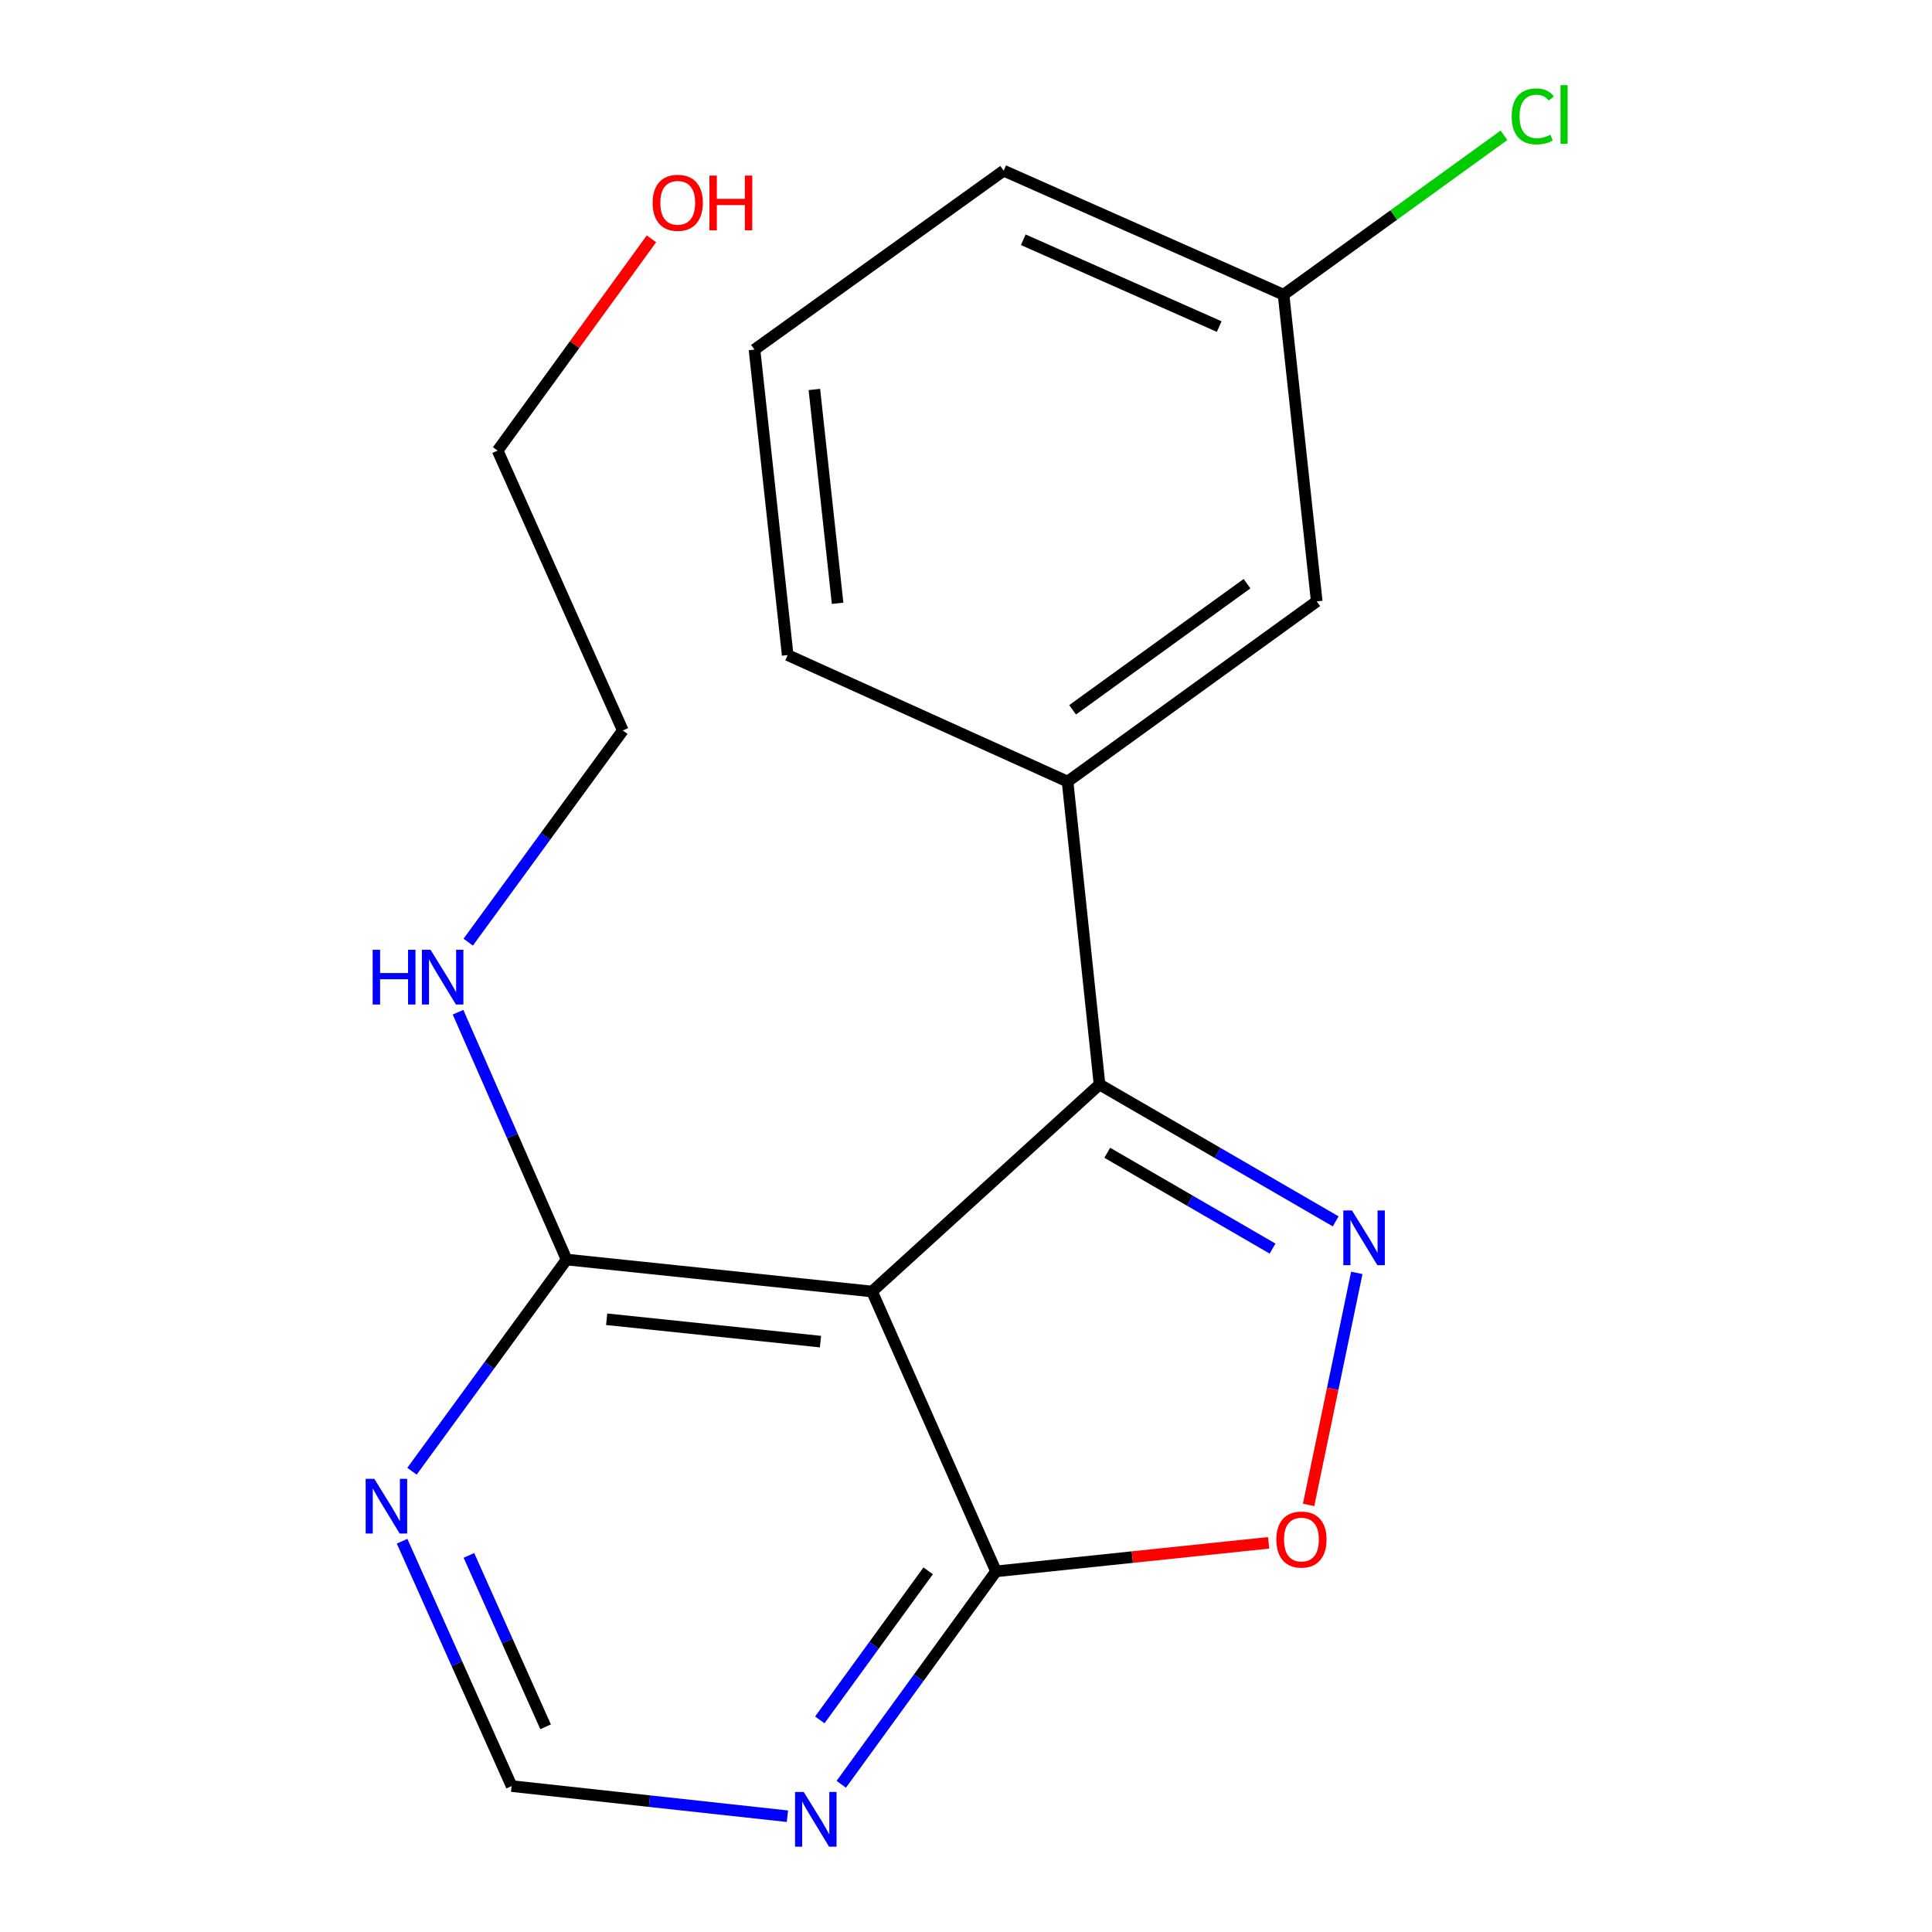 <?xml version='1.0' encoding='iso-8859-1'?>
<svg version='1.1' baseProfile='full'
              xmlns='http://www.w3.org/2000/svg'
                      xmlns:rdkit='http://www.rdkit.org/xml'
                      xmlns:xlink='http://www.w3.org/1999/xlink'
                  xml:space='preserve'
width='1000px' height='1000px' viewBox='0 0 1000 1000'>
<!-- END OF HEADER -->
<rect style='opacity:1.0;fill:#FFFFFF;stroke:none' width='1000' height='1000' x='0' y='0'> </rect>
<path class='bond-1' d='M 691.348,632.176 L 630.232,596.75' style='fill:none;fill-rule:evenodd;stroke:#0000FF;stroke-width:6px;stroke-linecap:butt;stroke-linejoin:miter;stroke-opacity:1' />
<path class='bond-1' d='M 630.232,596.75 L 569.116,561.323' style='fill:none;fill-rule:evenodd;stroke:#000000;stroke-width:6px;stroke-linecap:butt;stroke-linejoin:miter;stroke-opacity:1' />
<path class='bond-1' d='M 658.681,646.274 L 615.899,621.476' style='fill:none;fill-rule:evenodd;stroke:#0000FF;stroke-width:6px;stroke-linecap:butt;stroke-linejoin:miter;stroke-opacity:1' />
<path class='bond-1' d='M 615.899,621.476 L 573.118,596.677' style='fill:none;fill-rule:evenodd;stroke:#000000;stroke-width:6px;stroke-linecap:butt;stroke-linejoin:miter;stroke-opacity:1' />
<path class='bond-3' d='M 702.276,658.841 L 689.803,718.894' style='fill:none;fill-rule:evenodd;stroke:#0000FF;stroke-width:6px;stroke-linecap:butt;stroke-linejoin:miter;stroke-opacity:1' />
<path class='bond-3' d='M 689.803,718.894 L 677.329,778.947' style='fill:none;fill-rule:evenodd;stroke:#FF0000;stroke-width:6px;stroke-linecap:butt;stroke-linejoin:miter;stroke-opacity:1' />
<path class='bond-0' d='M 451.367,668.481 L 569.116,561.323' style='fill:none;fill-rule:evenodd;stroke:#000000;stroke-width:6px;stroke-linecap:butt;stroke-linejoin:miter;stroke-opacity:1' />
<path class='bond-4' d='M 451.367,668.481 L 293.273,651.937' style='fill:none;fill-rule:evenodd;stroke:#000000;stroke-width:6px;stroke-linecap:butt;stroke-linejoin:miter;stroke-opacity:1' />
<path class='bond-4' d='M 424.678,694.424 L 314.012,682.843' style='fill:none;fill-rule:evenodd;stroke:#000000;stroke-width:6px;stroke-linecap:butt;stroke-linejoin:miter;stroke-opacity:1' />
<path class='bond-19' d='M 451.367,668.481 L 515.545,813.334' style='fill:none;fill-rule:evenodd;stroke:#000000;stroke-width:6px;stroke-linecap:butt;stroke-linejoin:miter;stroke-opacity:1' />
<path class='bond-5' d='M 569.116,561.323 L 552.571,404.546' style='fill:none;fill-rule:evenodd;stroke:#000000;stroke-width:6px;stroke-linecap:butt;stroke-linejoin:miter;stroke-opacity:1' />
<path class='bond-2' d='M 515.545,813.334 L 586.097,805.95' style='fill:none;fill-rule:evenodd;stroke:#000000;stroke-width:6px;stroke-linecap:butt;stroke-linejoin:miter;stroke-opacity:1' />
<path class='bond-2' d='M 586.097,805.95 L 656.649,798.566' style='fill:none;fill-rule:evenodd;stroke:#FF0000;stroke-width:6px;stroke-linecap:butt;stroke-linejoin:miter;stroke-opacity:1' />
<path class='bond-6' d='M 515.545,813.334 L 475.491,868.44' style='fill:none;fill-rule:evenodd;stroke:#000000;stroke-width:6px;stroke-linecap:butt;stroke-linejoin:miter;stroke-opacity:1' />
<path class='bond-6' d='M 475.491,868.44 L 435.438,923.547' style='fill:none;fill-rule:evenodd;stroke:#0000FF;stroke-width:6px;stroke-linecap:butt;stroke-linejoin:miter;stroke-opacity:1' />
<path class='bond-6' d='M 480.41,813.062 L 452.373,851.637' style='fill:none;fill-rule:evenodd;stroke:#000000;stroke-width:6px;stroke-linecap:butt;stroke-linejoin:miter;stroke-opacity:1' />
<path class='bond-6' d='M 452.373,851.637 L 424.336,890.211' style='fill:none;fill-rule:evenodd;stroke:#0000FF;stroke-width:6px;stroke-linecap:butt;stroke-linejoin:miter;stroke-opacity:1' />
<path class='bond-7' d='M 293.273,651.937 L 253.256,706.717' style='fill:none;fill-rule:evenodd;stroke:#000000;stroke-width:6px;stroke-linecap:butt;stroke-linejoin:miter;stroke-opacity:1' />
<path class='bond-7' d='M 253.256,706.717 L 213.239,761.497' style='fill:none;fill-rule:evenodd;stroke:#0000FF;stroke-width:6px;stroke-linecap:butt;stroke-linejoin:miter;stroke-opacity:1' />
<path class='bond-10' d='M 293.273,651.937 L 265.176,587.927' style='fill:none;fill-rule:evenodd;stroke:#000000;stroke-width:6px;stroke-linecap:butt;stroke-linejoin:miter;stroke-opacity:1' />
<path class='bond-10' d='M 265.176,587.927 L 237.078,523.918' style='fill:none;fill-rule:evenodd;stroke:#0000FF;stroke-width:6px;stroke-linecap:butt;stroke-linejoin:miter;stroke-opacity:1' />
<path class='bond-9' d='M 552.571,404.546 L 681.546,311.281' style='fill:none;fill-rule:evenodd;stroke:#000000;stroke-width:6px;stroke-linecap:butt;stroke-linejoin:miter;stroke-opacity:1' />
<path class='bond-9' d='M 555.17,367.398 L 645.453,302.112' style='fill:none;fill-rule:evenodd;stroke:#000000;stroke-width:6px;stroke-linecap:butt;stroke-linejoin:miter;stroke-opacity:1' />
<path class='bond-13' d='M 552.571,404.546 L 407.703,339.067' style='fill:none;fill-rule:evenodd;stroke:#000000;stroke-width:6px;stroke-linecap:butt;stroke-linejoin:miter;stroke-opacity:1' />
<path class='bond-8' d='M 407.564,940.068 L 336.192,932.273' style='fill:none;fill-rule:evenodd;stroke:#0000FF;stroke-width:6px;stroke-linecap:butt;stroke-linejoin:miter;stroke-opacity:1' />
<path class='bond-8' d='M 336.192,932.273 L 264.82,924.477' style='fill:none;fill-rule:evenodd;stroke:#000000;stroke-width:6px;stroke-linecap:butt;stroke-linejoin:miter;stroke-opacity:1' />
<path class='bond-20' d='M 208.117,797.737 L 236.469,861.107' style='fill:none;fill-rule:evenodd;stroke:#0000FF;stroke-width:6px;stroke-linecap:butt;stroke-linejoin:miter;stroke-opacity:1' />
<path class='bond-20' d='M 236.469,861.107 L 264.82,924.477' style='fill:none;fill-rule:evenodd;stroke:#000000;stroke-width:6px;stroke-linecap:butt;stroke-linejoin:miter;stroke-opacity:1' />
<path class='bond-20' d='M 242.711,805.077 L 262.557,849.436' style='fill:none;fill-rule:evenodd;stroke:#0000FF;stroke-width:6px;stroke-linecap:butt;stroke-linejoin:miter;stroke-opacity:1' />
<path class='bond-20' d='M 262.557,849.436 L 282.403,893.795' style='fill:none;fill-rule:evenodd;stroke:#000000;stroke-width:6px;stroke-linecap:butt;stroke-linejoin:miter;stroke-opacity:1' />
<path class='bond-11' d='M 681.546,311.281 L 664.366,152.536' style='fill:none;fill-rule:evenodd;stroke:#000000;stroke-width:6px;stroke-linecap:butt;stroke-linejoin:miter;stroke-opacity:1' />
<path class='bond-16' d='M 242.342,487.654 L 282.359,432.874' style='fill:none;fill-rule:evenodd;stroke:#0000FF;stroke-width:6px;stroke-linecap:butt;stroke-linejoin:miter;stroke-opacity:1' />
<path class='bond-16' d='M 282.359,432.874 L 322.377,378.094' style='fill:none;fill-rule:evenodd;stroke:#000000;stroke-width:6px;stroke-linecap:butt;stroke-linejoin:miter;stroke-opacity:1' />
<path class='bond-12' d='M 664.366,152.536 L 721.412,111.282' style='fill:none;fill-rule:evenodd;stroke:#000000;stroke-width:6px;stroke-linecap:butt;stroke-linejoin:miter;stroke-opacity:1' />
<path class='bond-12' d='M 721.412,111.282 L 778.457,70.029' style='fill:none;fill-rule:evenodd;stroke:#00CC00;stroke-width:6px;stroke-linecap:butt;stroke-linejoin:miter;stroke-opacity:1' />
<path class='bond-21' d='M 664.366,152.536 L 519.498,88.342' style='fill:none;fill-rule:evenodd;stroke:#000000;stroke-width:6px;stroke-linecap:butt;stroke-linejoin:miter;stroke-opacity:1' />
<path class='bond-21' d='M 631.058,169.036 L 529.65,124.101' style='fill:none;fill-rule:evenodd;stroke:#000000;stroke-width:6px;stroke-linecap:butt;stroke-linejoin:miter;stroke-opacity:1' />
<path class='bond-15' d='M 407.703,339.067 L 390.524,180.957' style='fill:none;fill-rule:evenodd;stroke:#000000;stroke-width:6px;stroke-linecap:butt;stroke-linejoin:miter;stroke-opacity:1' />
<path class='bond-15' d='M 433.539,312.263 L 421.513,201.586' style='fill:none;fill-rule:evenodd;stroke:#000000;stroke-width:6px;stroke-linecap:butt;stroke-linejoin:miter;stroke-opacity:1' />
<path class='bond-14' d='M 337.194,123.612 L 297.379,178.419' style='fill:none;fill-rule:evenodd;stroke:#FF0000;stroke-width:6px;stroke-linecap:butt;stroke-linejoin:miter;stroke-opacity:1' />
<path class='bond-14' d='M 297.379,178.419 L 257.564,233.226' style='fill:none;fill-rule:evenodd;stroke:#000000;stroke-width:6px;stroke-linecap:butt;stroke-linejoin:miter;stroke-opacity:1' />
<path class='bond-17' d='M 390.524,180.957 L 519.498,88.342' style='fill:none;fill-rule:evenodd;stroke:#000000;stroke-width:6px;stroke-linecap:butt;stroke-linejoin:miter;stroke-opacity:1' />
<path class='bond-18' d='M 322.377,378.094 L 257.564,233.226' style='fill:none;fill-rule:evenodd;stroke:#000000;stroke-width:6px;stroke-linecap:butt;stroke-linejoin:miter;stroke-opacity:1' />
<path  class='atom-0' d='M 699.785 626.535
L 709.065 641.535
Q 709.985 643.015, 711.465 645.695
Q 712.945 648.375, 713.025 648.535
L 713.025 626.535
L 716.785 626.535
L 716.785 654.855
L 712.905 654.855
L 702.945 638.455
Q 701.785 636.535, 700.545 634.335
Q 699.345 632.135, 698.985 631.455
L 698.985 654.855
L 695.305 654.855
L 695.305 626.535
L 699.785 626.535
' fill='#0000FF'/>
<path  class='atom-4' d='M 660.623 796.869
Q 660.623 790.069, 663.983 786.269
Q 667.343 782.469, 673.623 782.469
Q 679.903 782.469, 683.263 786.269
Q 686.623 790.069, 686.623 796.869
Q 686.623 803.749, 683.223 807.669
Q 679.823 811.549, 673.623 811.549
Q 667.383 811.549, 663.983 807.669
Q 660.623 803.789, 660.623 796.869
M 673.623 808.349
Q 677.943 808.349, 680.263 805.469
Q 682.623 802.549, 682.623 796.869
Q 682.623 791.309, 680.263 788.509
Q 677.943 785.669, 673.623 785.669
Q 669.303 785.669, 666.943 788.469
Q 664.623 791.269, 664.623 796.869
Q 664.623 802.589, 666.943 805.469
Q 669.303 808.349, 673.623 808.349
' fill='#FF0000'/>
<path  class='atom-7' d='M 416.003 927.513
L 425.283 942.513
Q 426.203 943.993, 427.683 946.673
Q 429.163 949.353, 429.243 949.513
L 429.243 927.513
L 433.003 927.513
L 433.003 955.833
L 429.123 955.833
L 419.163 939.433
Q 418.003 937.513, 416.763 935.313
Q 415.563 933.113, 415.203 932.433
L 415.203 955.833
L 411.523 955.833
L 411.523 927.513
L 416.003 927.513
' fill='#0000FF'/>
<path  class='atom-8' d='M 193.747 765.449
L 203.027 780.449
Q 203.947 781.929, 205.427 784.609
Q 206.907 787.289, 206.987 787.449
L 206.987 765.449
L 210.747 765.449
L 210.747 793.769
L 206.867 793.769
L 196.907 777.369
Q 195.747 775.449, 194.507 773.249
Q 193.307 771.049, 192.947 770.369
L 192.947 793.769
L 189.267 793.769
L 189.267 765.449
L 193.747 765.449
' fill='#0000FF'/>
<path  class='atom-11' d='M 192.891 491.607
L 196.731 491.607
L 196.731 503.647
L 211.211 503.647
L 211.211 491.607
L 215.051 491.607
L 215.051 519.927
L 211.211 519.927
L 211.211 506.847
L 196.731 506.847
L 196.731 519.927
L 192.891 519.927
L 192.891 491.607
' fill='#0000FF'/>
<path  class='atom-11' d='M 222.851 491.607
L 232.131 506.607
Q 233.051 508.087, 234.531 510.767
Q 236.011 513.447, 236.091 513.607
L 236.091 491.607
L 239.851 491.607
L 239.851 519.927
L 235.971 519.927
L 226.011 503.527
Q 224.851 501.607, 223.611 499.407
Q 222.411 497.207, 222.051 496.527
L 222.051 519.927
L 218.371 519.927
L 218.371 491.607
L 222.851 491.607
' fill='#0000FF'/>
<path  class='atom-13' d='M 782.437 60.234
Q 782.437 53.194, 785.717 49.514
Q 789.037 45.794, 795.317 45.794
Q 801.157 45.794, 804.277 49.914
L 801.637 52.074
Q 799.357 49.074, 795.317 49.074
Q 791.037 49.074, 788.757 51.954
Q 786.517 54.794, 786.517 60.234
Q 786.517 65.834, 788.837 68.714
Q 791.197 71.594, 795.757 71.594
Q 798.877 71.594, 802.517 69.714
L 803.637 72.714
Q 802.157 73.674, 799.917 74.234
Q 797.677 74.794, 795.197 74.794
Q 789.037 74.794, 785.717 71.034
Q 782.437 67.274, 782.437 60.234
' fill='#00CC00'/>
<path  class='atom-13' d='M 807.717 44.074
L 811.397 44.074
L 811.397 74.434
L 807.717 74.434
L 807.717 44.074
' fill='#00CC00'/>
<path  class='atom-15' d='M 337.798 104.967
Q 337.798 98.167, 341.158 94.367
Q 344.518 90.567, 350.798 90.567
Q 357.078 90.567, 360.438 94.367
Q 363.798 98.167, 363.798 104.967
Q 363.798 111.847, 360.398 115.767
Q 356.998 119.647, 350.798 119.647
Q 344.558 119.647, 341.158 115.767
Q 337.798 111.887, 337.798 104.967
M 350.798 116.447
Q 355.118 116.447, 357.438 113.567
Q 359.798 110.647, 359.798 104.967
Q 359.798 99.407, 357.438 96.607
Q 355.118 93.767, 350.798 93.767
Q 346.478 93.767, 344.118 96.567
Q 341.798 99.367, 341.798 104.967
Q 341.798 110.687, 344.118 113.567
Q 346.478 116.447, 350.798 116.447
' fill='#FF0000'/>
<path  class='atom-15' d='M 367.198 90.887
L 371.038 90.887
L 371.038 102.927
L 385.518 102.927
L 385.518 90.887
L 389.358 90.887
L 389.358 119.207
L 385.518 119.207
L 385.518 106.127
L 371.038 106.127
L 371.038 119.207
L 367.198 119.207
L 367.198 90.887
' fill='#FF0000'/>
</svg>
